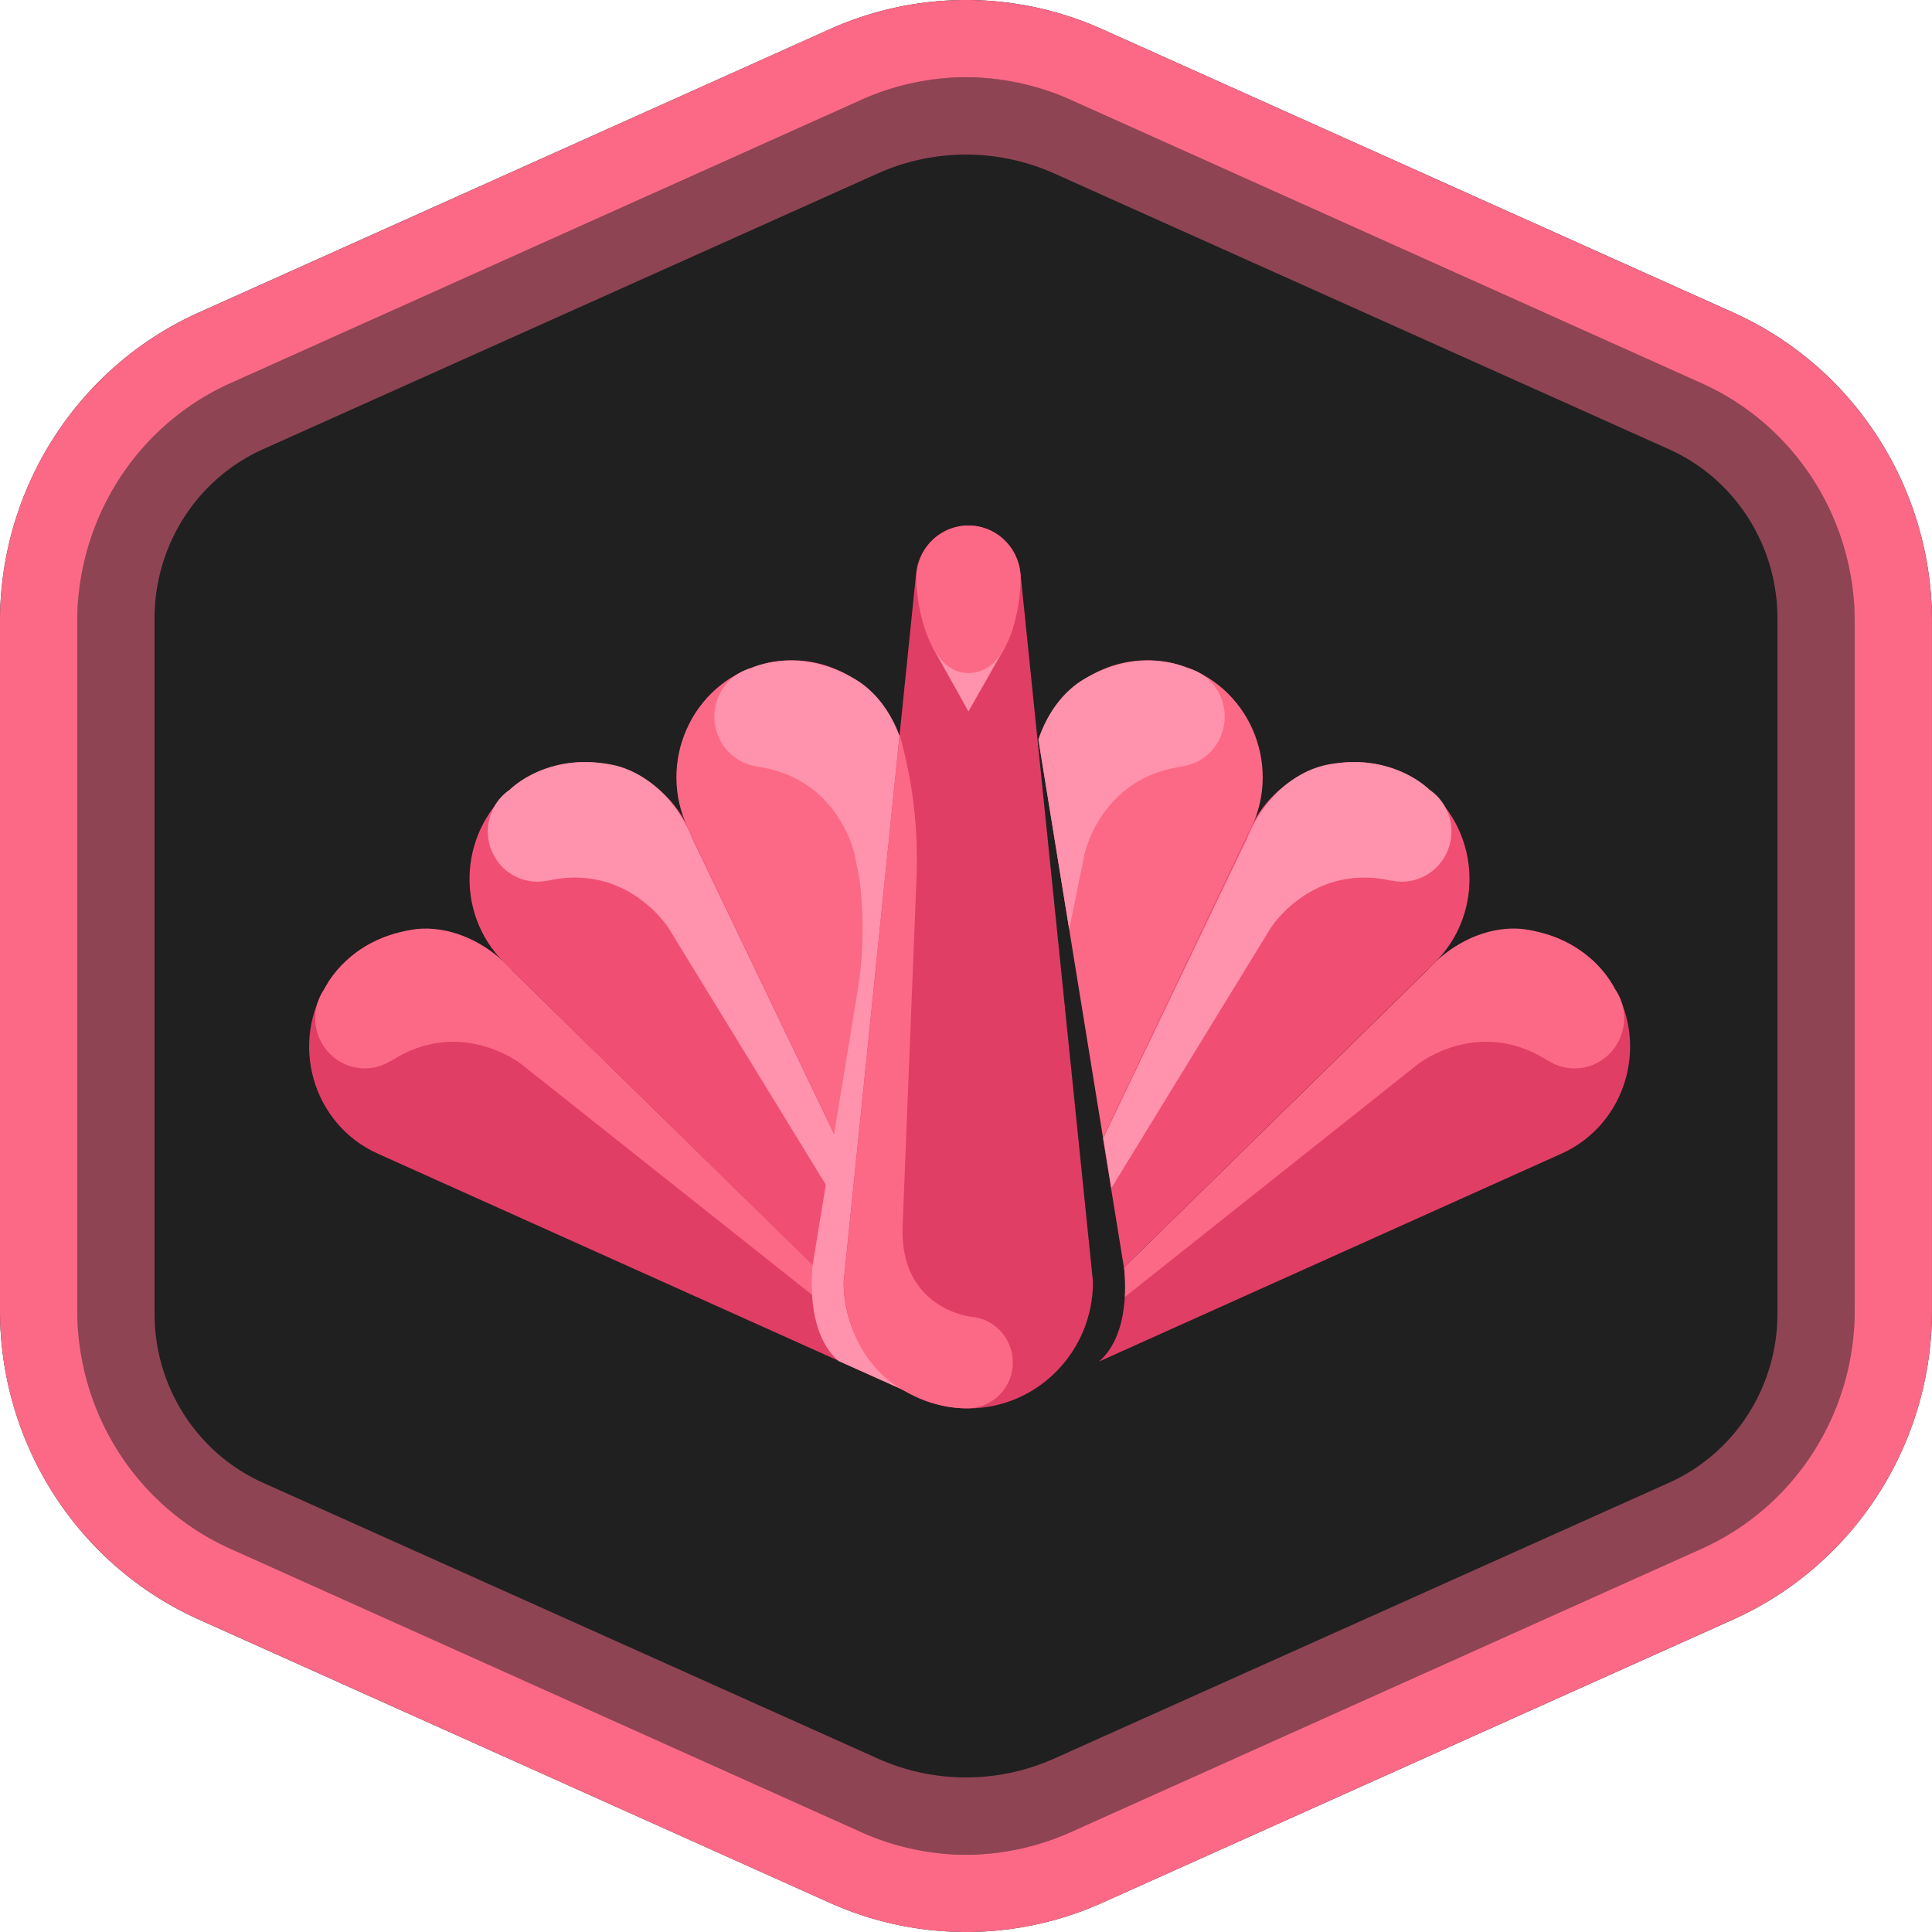 <svg xmlns="http://www.w3.org/2000/svg" viewBox="0 0 250 250" fill="none" role="img" aria-labelledby="spectacle-title"><title id="spectacle-title">Spectacle</title><path fill-rule="evenodd" d="M142.615 3.777l81.655 36.664C239.917 47.466 250 63.133 250 80.422v89.156c0 17.288-10.083 32.956-25.73 39.982l-81.655 36.664a43.01 43.01 0 0 1-35.23 0L25.73 209.56C10.083 202.534 0 186.867 0 169.579V80.421c0-17.288 10.083-32.955 25.73-39.981l81.654-36.664A43 43 0 0 1 125 0c6.069 0 12.07 1.287 17.615 3.777z" fill="#202020"/><g stroke="#fc6986" stroke-width="10"><path class="inner-ring" opacity=".5" d="M138.468 17.886a32.9 32.9 0 0 0-26.936 0L32 53.564C21.664 58.2 15 68.567 15 80.009v89.982c0 11.442 6.664 21.808 17 26.445l79.532 35.678a32.89 32.89 0 0 0 26.936 0L218 196.436c10.336-4.637 17-15.003 17-26.445V80.009c0-11.442-6.664-21.808-17-26.445l-79.532-35.678z"/><path class="outer-ring" d="M140.582 8.342A38.03 38.03 0 0 0 124.999 5a38.02 38.02 0 0 0-15.583 3.342L27.761 45.021C13.92 51.239 5 65.104 5 80.403v89.194c0 15.299 8.92 29.164 22.761 35.382l81.654 36.679c4.906 2.203 10.215 3.342 15.584 3.342s10.677-1.139 15.583-3.342l81.654-36.679c13.842-6.218 22.761-20.083 22.761-35.382V80.404c0-15.3-8.919-29.165-22.761-35.383L140.582 8.342z"/></g><g fill-rule="evenodd"><path d="M119.798 178.067l-54.495-53.455c-6.671-6.543-5.893-17.611 1.625-23.128s18.125-2.805 22.166 5.668l33.009 69.223c.703 1.474-1.145 2.83-2.306 1.692" fill="#f14e74"/><path d="M122.094 176.361l-33.067-69.193c-4.048-8.47.432-18.592 9.361-21.153s17.971 3.683 18.896 13.049l7.55 76.512c.161 1.63-2.034 2.259-2.738.785" fill="#fc6986"/><path d="M118.181 180.434l-69.306-31.156c-8.483-3.815-11.51-14.477-6.324-22.282s16.065-8.963 22.734-2.419l54.486 53.463c1.16 1.139-.114 3.058-1.59 2.394" fill="#e13e65"/><path d="M42.029 127.902c.371-.768 3.277-6.25 11.242-7.597 3.613-.611 8.792.584 13.118 5.401l50.166 49.127.361 2.115-49.468-39.261s-7.863-6.221-16.857-.391l-.021-.024c-1.009.637-2.176.975-3.366.976-3.543 0-6.416-2.914-6.416-6.508 0-1.437.465-2.761 1.242-3.838z" fill="#fc6986"/><g fill="#ff92ac"><path d="M65.964 102.183c.608-.594 5.184-4.74 13.124-3.25 3.602.676 8.067 3.593 10.514 9.618l30.604 63.815-.372 2.114-33.269-54.301s-5.298-8.57-15.713-6.203l-.012-.03a6.29 6.29 0 0 1-3.492-.247c-3.33-1.227-5.05-4.96-3.841-8.339a6.46 6.46 0 0 1 2.458-3.177zM97.333 86.42c.772-.346 6.476-2.641 13.425 1.531 3.152 1.892 6.354 6.189 6.607 12.701l7.076 70.602-1.065 1.853-12.808-62.598s-2.067-9.896-12.648-11.31l-.002-.032a6.33 6.33 0 0 1-3.194-1.453c-2.71-2.314-3.059-6.419-.777-9.169.875-1.055 2.062-1.8 3.387-2.124z"/><path d="M116.379 95.174l-.517 67.928s2.049 15.239 4.6 18.374l-11.954-5.36c-4.515-3.878-3.33-12.528-3.33-12.528l11.201-68.414z"/></g><path d="M125.298 182.245c-8.91 0-16.133-7.326-16.133-16.363l9.383-91.709c.359-3.508 3.274-6.173 6.751-6.173s6.391 2.665 6.75 6.173l9.382 91.709c0 9.037-7.223 16.363-16.132 16.363" fill="#e13e65"/><path d="M120.617 83.653l4.701 8.406 4.724-8.298" fill="#ff92ac"/><path d="M132.064 74.839c0 3.777-1.422 12.257-6.742 12.257-5.097 0-6.743-8.48-6.743-12.257S121.599 68 125.322 68s6.743 3.062 6.743 6.839h-.001zm20.47 11.177c-7.797-2.237-15.68 2.243-18.168 9.651l8.372 51.59 19.157-40.086c4.048-8.47-.432-18.594-9.361-21.154zm-26.905 84.371c-.554-.07-9.051-1.315-8.844-11.419l1.814-45.454c.248-6.222-.488-12.445-2.181-18.433l-7.234 70.81c-.034.346-.022.695.038 1.037.187 2.556 1.28 9.231 7.537 12.9 2.115 1.24 4.879 2.383 8.282 2.412l.001-.013c.054.002.106.008.161.008 3.231 0 5.85-2.656 5.85-5.935 0-3.131-2.392-5.691-5.425-5.913" fill="#fc6986"/><path d="M111.145 113.219s1.141 7.038-.143 14.944l1.283-4.049 1.236-9.642-2.376-1.253zm45.822-24.675a6.36 6.36 0 0 0-3.386-2.124c-.772-.346-6.476-2.641-13.425 1.53-2.279 1.369-4.579 4.001-5.776 7.813l3.973 24.487 1.993-9.742s2.067-9.896 12.649-11.31l.002-.032a6.33 6.33 0 0 0 3.193-1.453c2.711-2.314 3.059-6.42.777-9.169z" fill="#ff92ac"/><path d="M183.978 101.484c-7.518-5.517-18.125-2.804-22.165 5.668l-19.103 40.06 2.691 16.582a7.4 7.4 0 0 0 .029.224l40.173-39.406c6.671-6.543 5.893-17.611-1.625-23.128z" fill="#f14e74"/><path d="M187.427 105.361a6.46 6.46 0 0 0-2.459-3.177c-.608-.595-5.184-4.742-13.124-3.251-3.601.676-8.067 3.593-10.513 9.618l-18.573 38.728 1.049 6.46 20.56-33.559s5.299-8.571 15.714-6.204l.012-.029c1.128.238 2.33.18 3.492-.249 3.331-1.226 5.051-4.959 3.842-8.337z" fill="#ff92ac"/><path d="M208.387 126.996c-5.186-7.806-16.065-8.963-22.735-2.419l-40.201 39.447c.164 1.377.813 8.651-3.242 12.161l59.854-26.907c8.483-3.815 11.51-14.477 6.324-22.282z" fill="#e13e65"/><path d="M208.918 127.903c-.372-.769-3.278-6.251-11.243-7.598-3.613-.612-8.791.585-13.118 5.401l-39.103 38.31c.064.539.205 2.012.101 3.812l37.944-30.141s7.864-6.222 16.857-.391l.022-.023c1.009.637 2.176.975 3.366.975 3.543 0 6.416-2.914 6.416-6.508a6.53 6.53 0 0 0-1.243-3.837" fill="#fc6986"/></g></svg>